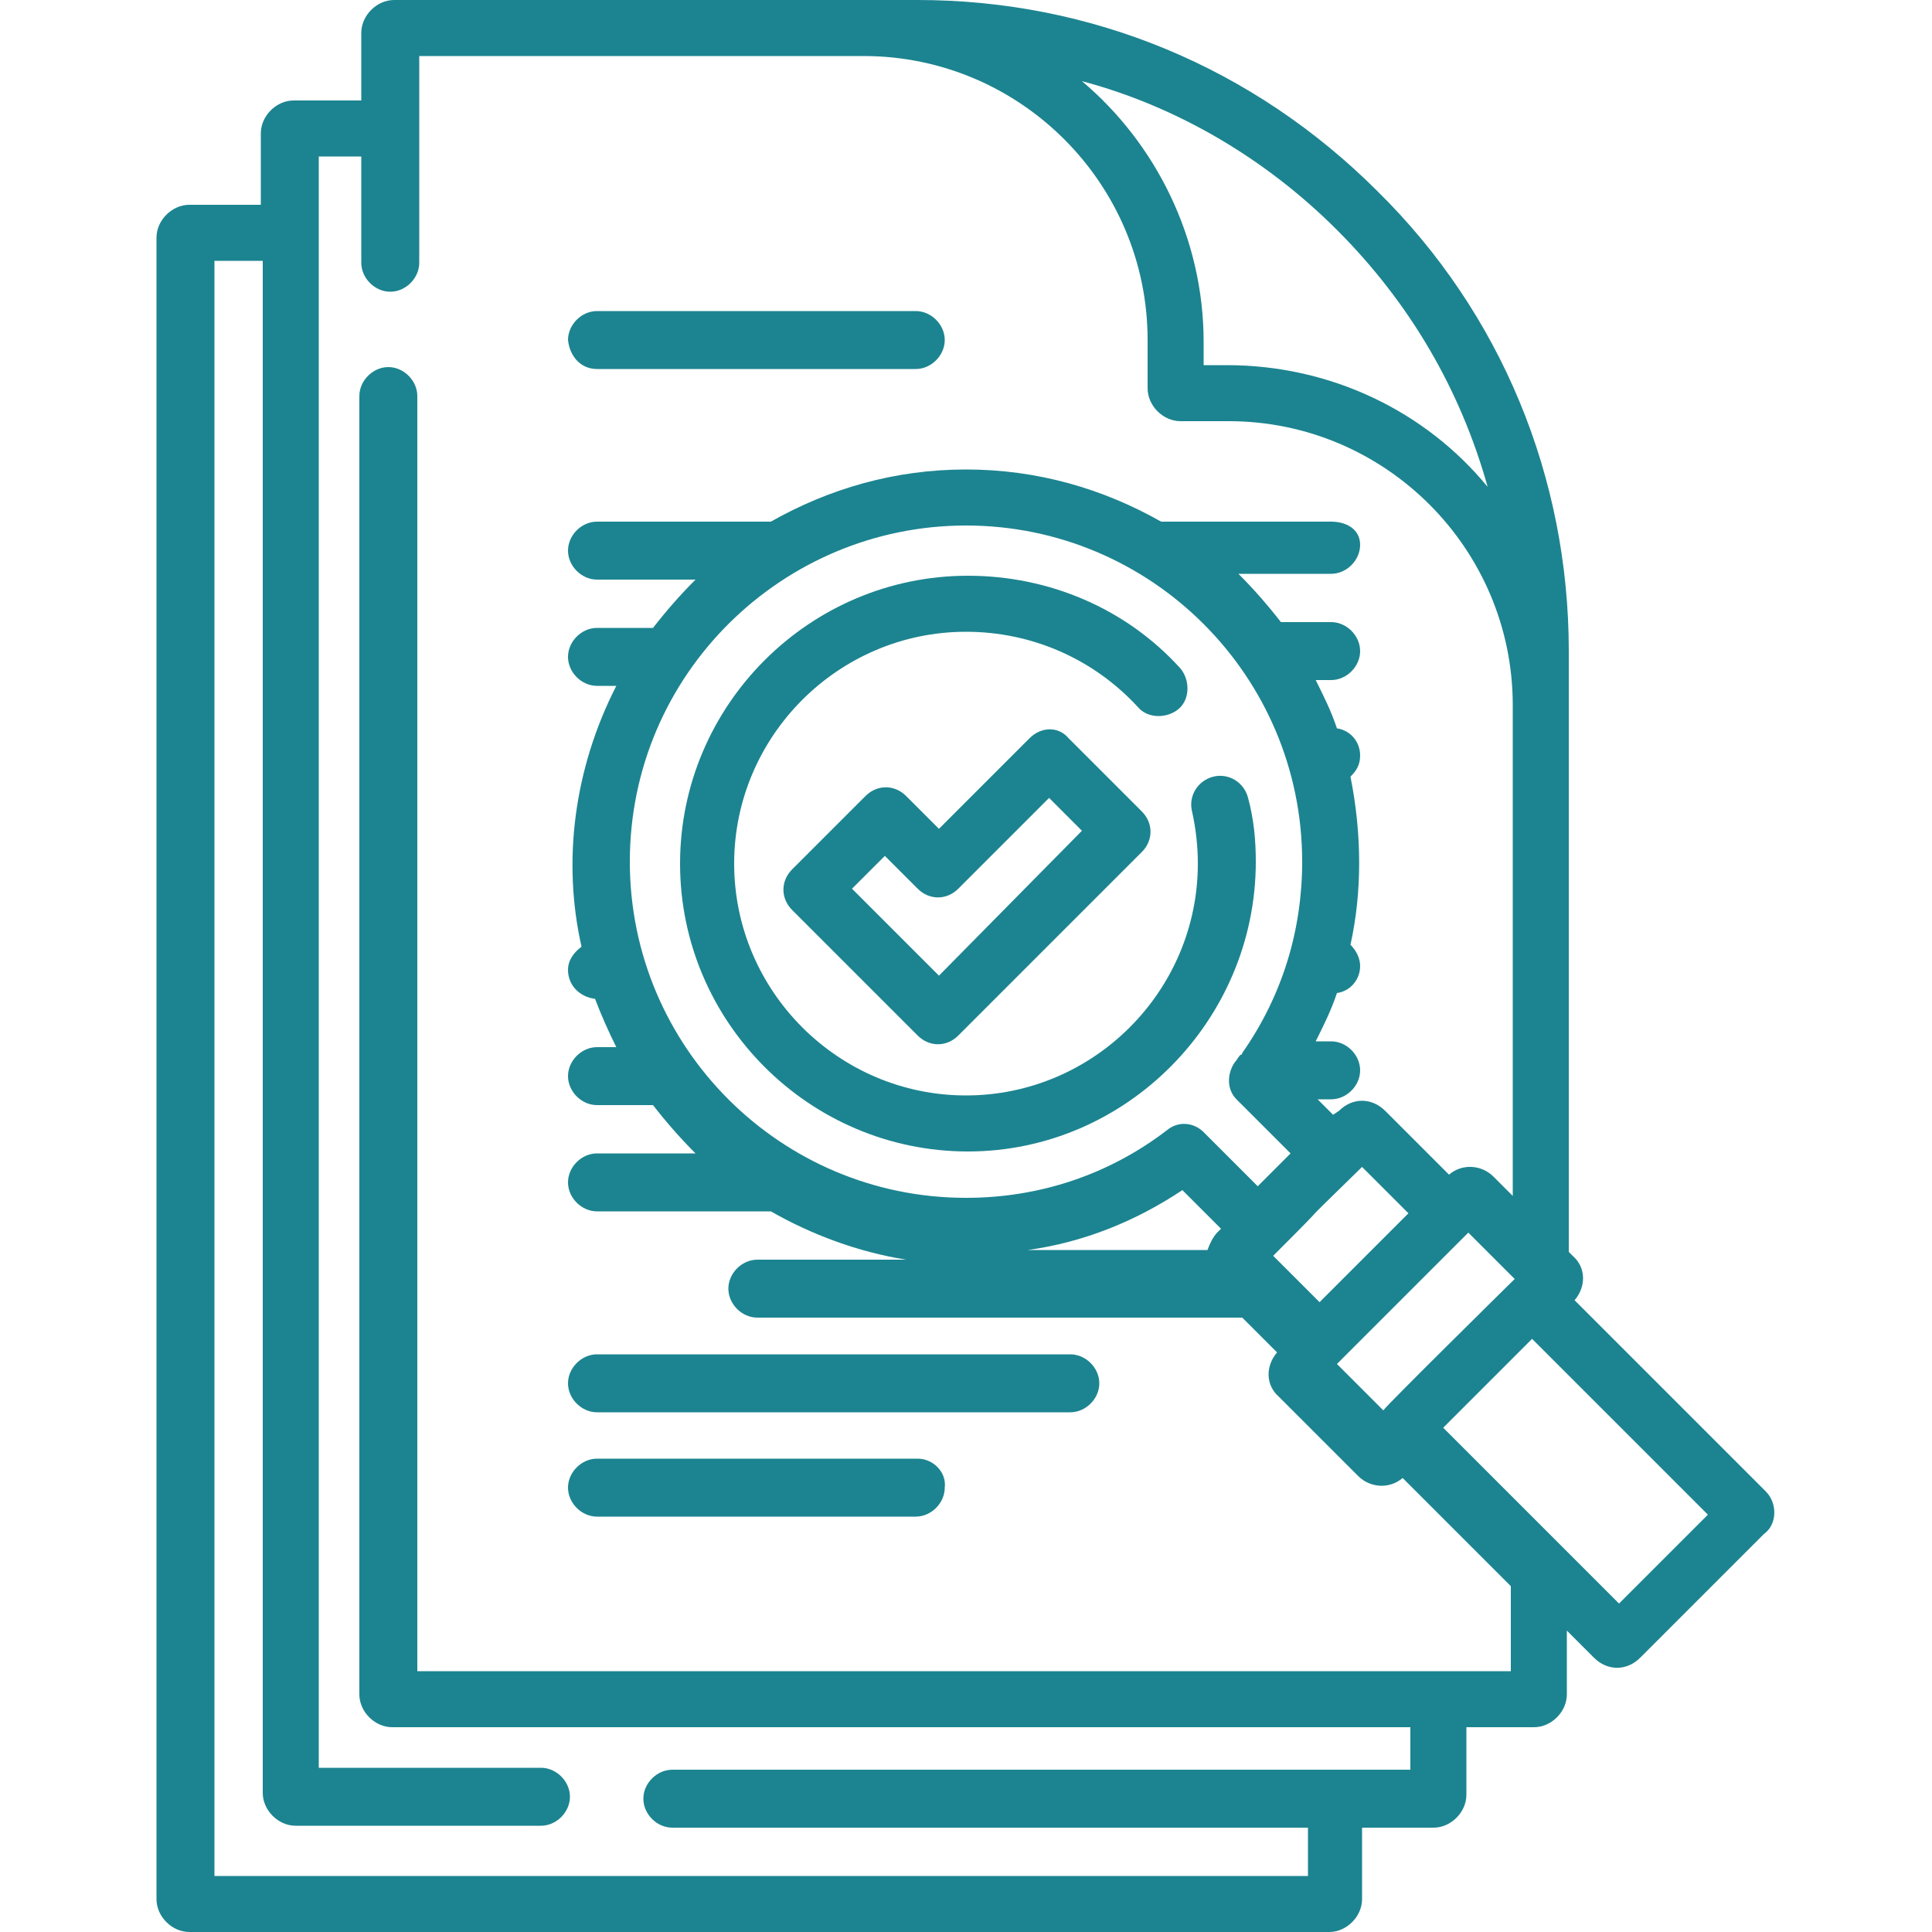 <?xml version="1.0" encoding="UTF-8"?> <svg xmlns="http://www.w3.org/2000/svg" xmlns:xlink="http://www.w3.org/1999/xlink" version="1.1" id="Capa_1" x="0px" y="0px" viewBox="0 0 100 100" style="enable-background:new 0 0 100 100;" xml:space="preserve"> <style type="text/css"> .st0{fill:#1C8490;} </style> <g> <path class="st0" d="M64.6,41.3c-0.2-0.8-1-1.3-1.8-1.1s-1.3,1-1.1,1.8c0.2,0.9,0.3,1.8,0.3,2.7c0,6.6-5.4,12-12,12s-12-5.4-12-12 c0-6.6,5.4-12,12-12c3.4,0,6.6,1.4,8.9,3.9c0.5,0.6,1.5,0.6,2.1,0.1s0.6-1.5,0.1-2.1c-2.8-3.1-6.8-4.8-11-4.8 c-8.2,0-14.9,6.7-14.9,14.9s6.7,14.9,14.9,14.9c8.2,0,14.9-6.8,14.9-15C65,43.5,64.9,42.4,64.6,41.3z"></path> <path class="st0" d="M30.9,19.1h16.5c0.8,0,1.5-0.7,1.5-1.5c0-0.8-0.7-1.5-1.5-1.5H30.9c-0.8,0-1.5,0.7-1.5,1.5 C29.5,18.5,30.1,19.1,30.9,19.1z"></path> <path class="st0" d="M55.4,70.1H30.9c-0.8,0-1.5,0.7-1.5,1.5c0,0.8,0.7,1.5,1.5,1.5h24.5c0.8,0,1.5-0.7,1.5-1.5 C56.9,70.8,56.2,70.1,55.4,70.1z"></path> <path class="st0" d="M47.5,75.5H30.9c-0.8,0-1.5,0.7-1.5,1.5s0.7,1.5,1.5,1.5h16.5c0.8,0,1.5-0.7,1.5-1.5 C49,76.2,48.3,75.5,47.5,75.5z"></path> <path class="st0" d="M53.3,38.2l-4.7,4.7l-1.7-1.7c-0.6-0.6-1.5-0.6-2.1,0L41,45c-0.6,0.6-0.6,1.5,0,2.1l6.5,6.5 c0.6,0.6,1.5,0.6,2.1,0l9.5-9.5c0.6-0.6,0.6-1.5,0-2.1l-3.8-3.8C54.8,37.6,53.9,37.6,53.3,38.2z M48.6,50.5L44.1,46l1.7-1.7 l1.7,1.7c0.6,0.6,1.5,0.6,2.1,0l4.7-4.7L56,43L48.6,50.5z"></path> <path class="st0" d="M91.4,77.2l-9.9-9.9c0.6-0.7,0.6-1.7-0.1-2.3l-0.2-0.2c0-2.5,0-27,0-31.1c0-9-3.5-17.5-9.9-23.8 C64.9,3.5,56.5,0,47.5,0H20.4c-0.9,0-1.7,0.8-1.7,1.7v3.5h-3.5c-0.9,0-1.7,0.8-1.7,1.7v3.7H9.8c-0.9,0-1.7,0.8-1.7,1.7v86 c0,0.9,0.8,1.7,1.7,1.7h59c0.9,0,1.7-0.8,1.7-1.7v-3.7h3.7c0.9,0,1.7-0.8,1.7-1.7v-3.5h3.5c0.9,0,1.7-0.8,1.7-1.7v-3.3l1.4,1.4 c0.7,0.7,1.7,0.7,2.4,0l6.4-6.4C92,78.9,92,77.8,91.4,77.2z M62.3,58.6c-0.5-0.5-1.3-0.6-1.9-0.1c-3,2.3-6.6,3.5-10.4,3.5 c-9.6,0-17.4-7.8-17.4-17.4c0-9.7,7.9-17.4,17.4-17.4c9.6,0,17.4,7.8,17.4,17.4c0,3.5-1,6.9-3.1,9.9c0,0,0,0.1-0.1,0.1 c-0.1,0.1-0.2,0.3-0.3,0.4c-0.4,0.6-0.4,1.4,0.1,1.9l2.8,2.8l-1.7,1.7L62.3,58.6z M63.2,63.6L63,63.8c-0.2,0.2-0.4,0.6-0.5,0.9 h-9.3c2.9-0.4,5.6-1.5,8-3.1L63.2,63.6z M70.5,60.4l2.4,2.4c-1.6,1.6-3,3-4.6,4.6c-0.7-0.7-1.8-1.8-2.4-2.4 C69.7,61.2,66.3,64.5,70.5,60.4z M76,63.8l2.4,2.4c0,0-6.6,6.5-6.8,6.8l-2.4-2.4C77.1,62.7,75.7,64.1,76,63.8z M69.2,11.9 c3.8,3.8,6.4,8.3,7.8,13.3c-3.2-3.9-8.1-6.3-13.5-6.3h-1.2v-1.2c0-5.4-2.5-10.3-6.3-13.5C60.9,5.5,65.5,8.2,69.2,11.9z M78.2,86.5 H21.6v-66c0-0.8-0.7-1.5-1.5-1.5c-0.8,0-1.5,0.7-1.5,1.5v67.2c0,0.9,0.8,1.7,1.7,1.7H73v2.2H34.8c-0.8,0-1.5,0.7-1.5,1.5 s0.7,1.5,1.5,1.5h32.9v2.5H11.1V13.5h2.5v79.3c0,0.9,0.8,1.7,1.7,1.7H28c0.8,0,1.5-0.7,1.5-1.5s-0.7-1.5-1.5-1.5H16.5V8.1h2.2v5.5 c0,0.8,0.7,1.5,1.5,1.5s1.5-0.7,1.5-1.5V2.9h23c8.1,0,14.7,6.6,14.7,14.7v2.5c0,0.9,0.8,1.7,1.7,1.7h2.5c8.1,0,14.7,6.6,14.7,14.7 v25.4l-1-1c-0.6-0.6-1.6-0.7-2.3-0.1l-3.3-3.3c-0.7-0.7-1.7-0.7-2.4,0L69,57.7l-0.8-0.8h0.7c0.8,0,1.5-0.7,1.5-1.5 c0-0.8-0.7-1.5-1.5-1.5h-0.8c0.4-0.8,0.8-1.6,1.1-2.5c0.7-0.1,1.2-0.7,1.2-1.4c0-0.4-0.2-0.8-0.5-1.1c0.6-2.7,0.6-5.7,0-8.7 c0.3-0.3,0.5-0.6,0.5-1.1c0-0.7-0.5-1.3-1.2-1.4c-0.3-0.9-0.7-1.7-1.1-2.5h0.8c0.8,0,1.5-0.7,1.5-1.5s-0.7-1.5-1.5-1.5h-2.6 c-0.7-0.9-1.4-1.7-2.2-2.5h4.8c0.8,0,1.5-0.7,1.5-1.5S69.7,27,68.9,27h-8.8c-3-1.7-6.4-2.7-10.1-2.7s-7.1,1-10.1,2.7h-9 c-0.8,0-1.5,0.7-1.5,1.5s0.7,1.5,1.5,1.5H36c-0.8,0.8-1.5,1.6-2.2,2.5h-2.9c-0.8,0-1.5,0.7-1.5,1.5s0.7,1.5,1.5,1.5h1 c-2.2,4.3-2.8,9.1-1.8,13.5c-0.4,0.3-0.7,0.7-0.7,1.2c0,0.8,0.6,1.4,1.4,1.5c0.3,0.8,0.7,1.7,1.1,2.5h-1c-0.8,0-1.5,0.7-1.5,1.5 s0.7,1.5,1.5,1.5h2.9c0.7,0.9,1.4,1.7,2.2,2.5h-5.1c-0.8,0-1.5,0.7-1.5,1.5s0.7,1.5,1.5,1.5h9c2.1,1.2,4.5,2.1,7,2.5h-7.7 c-0.8,0-1.5,0.7-1.5,1.5c0,0.8,0.7,1.5,1.5,1.5h25.1l1.8,1.8c-0.6,0.7-0.6,1.7,0.1,2.3l4.1,4.1c0.6,0.6,1.6,0.7,2.3,0.1l5.6,5.6 V86.5z M83.8,83l-9.1-9.1l4.6-4.6l9.1,9.1L83.8,83z"></path> </g> </svg> 